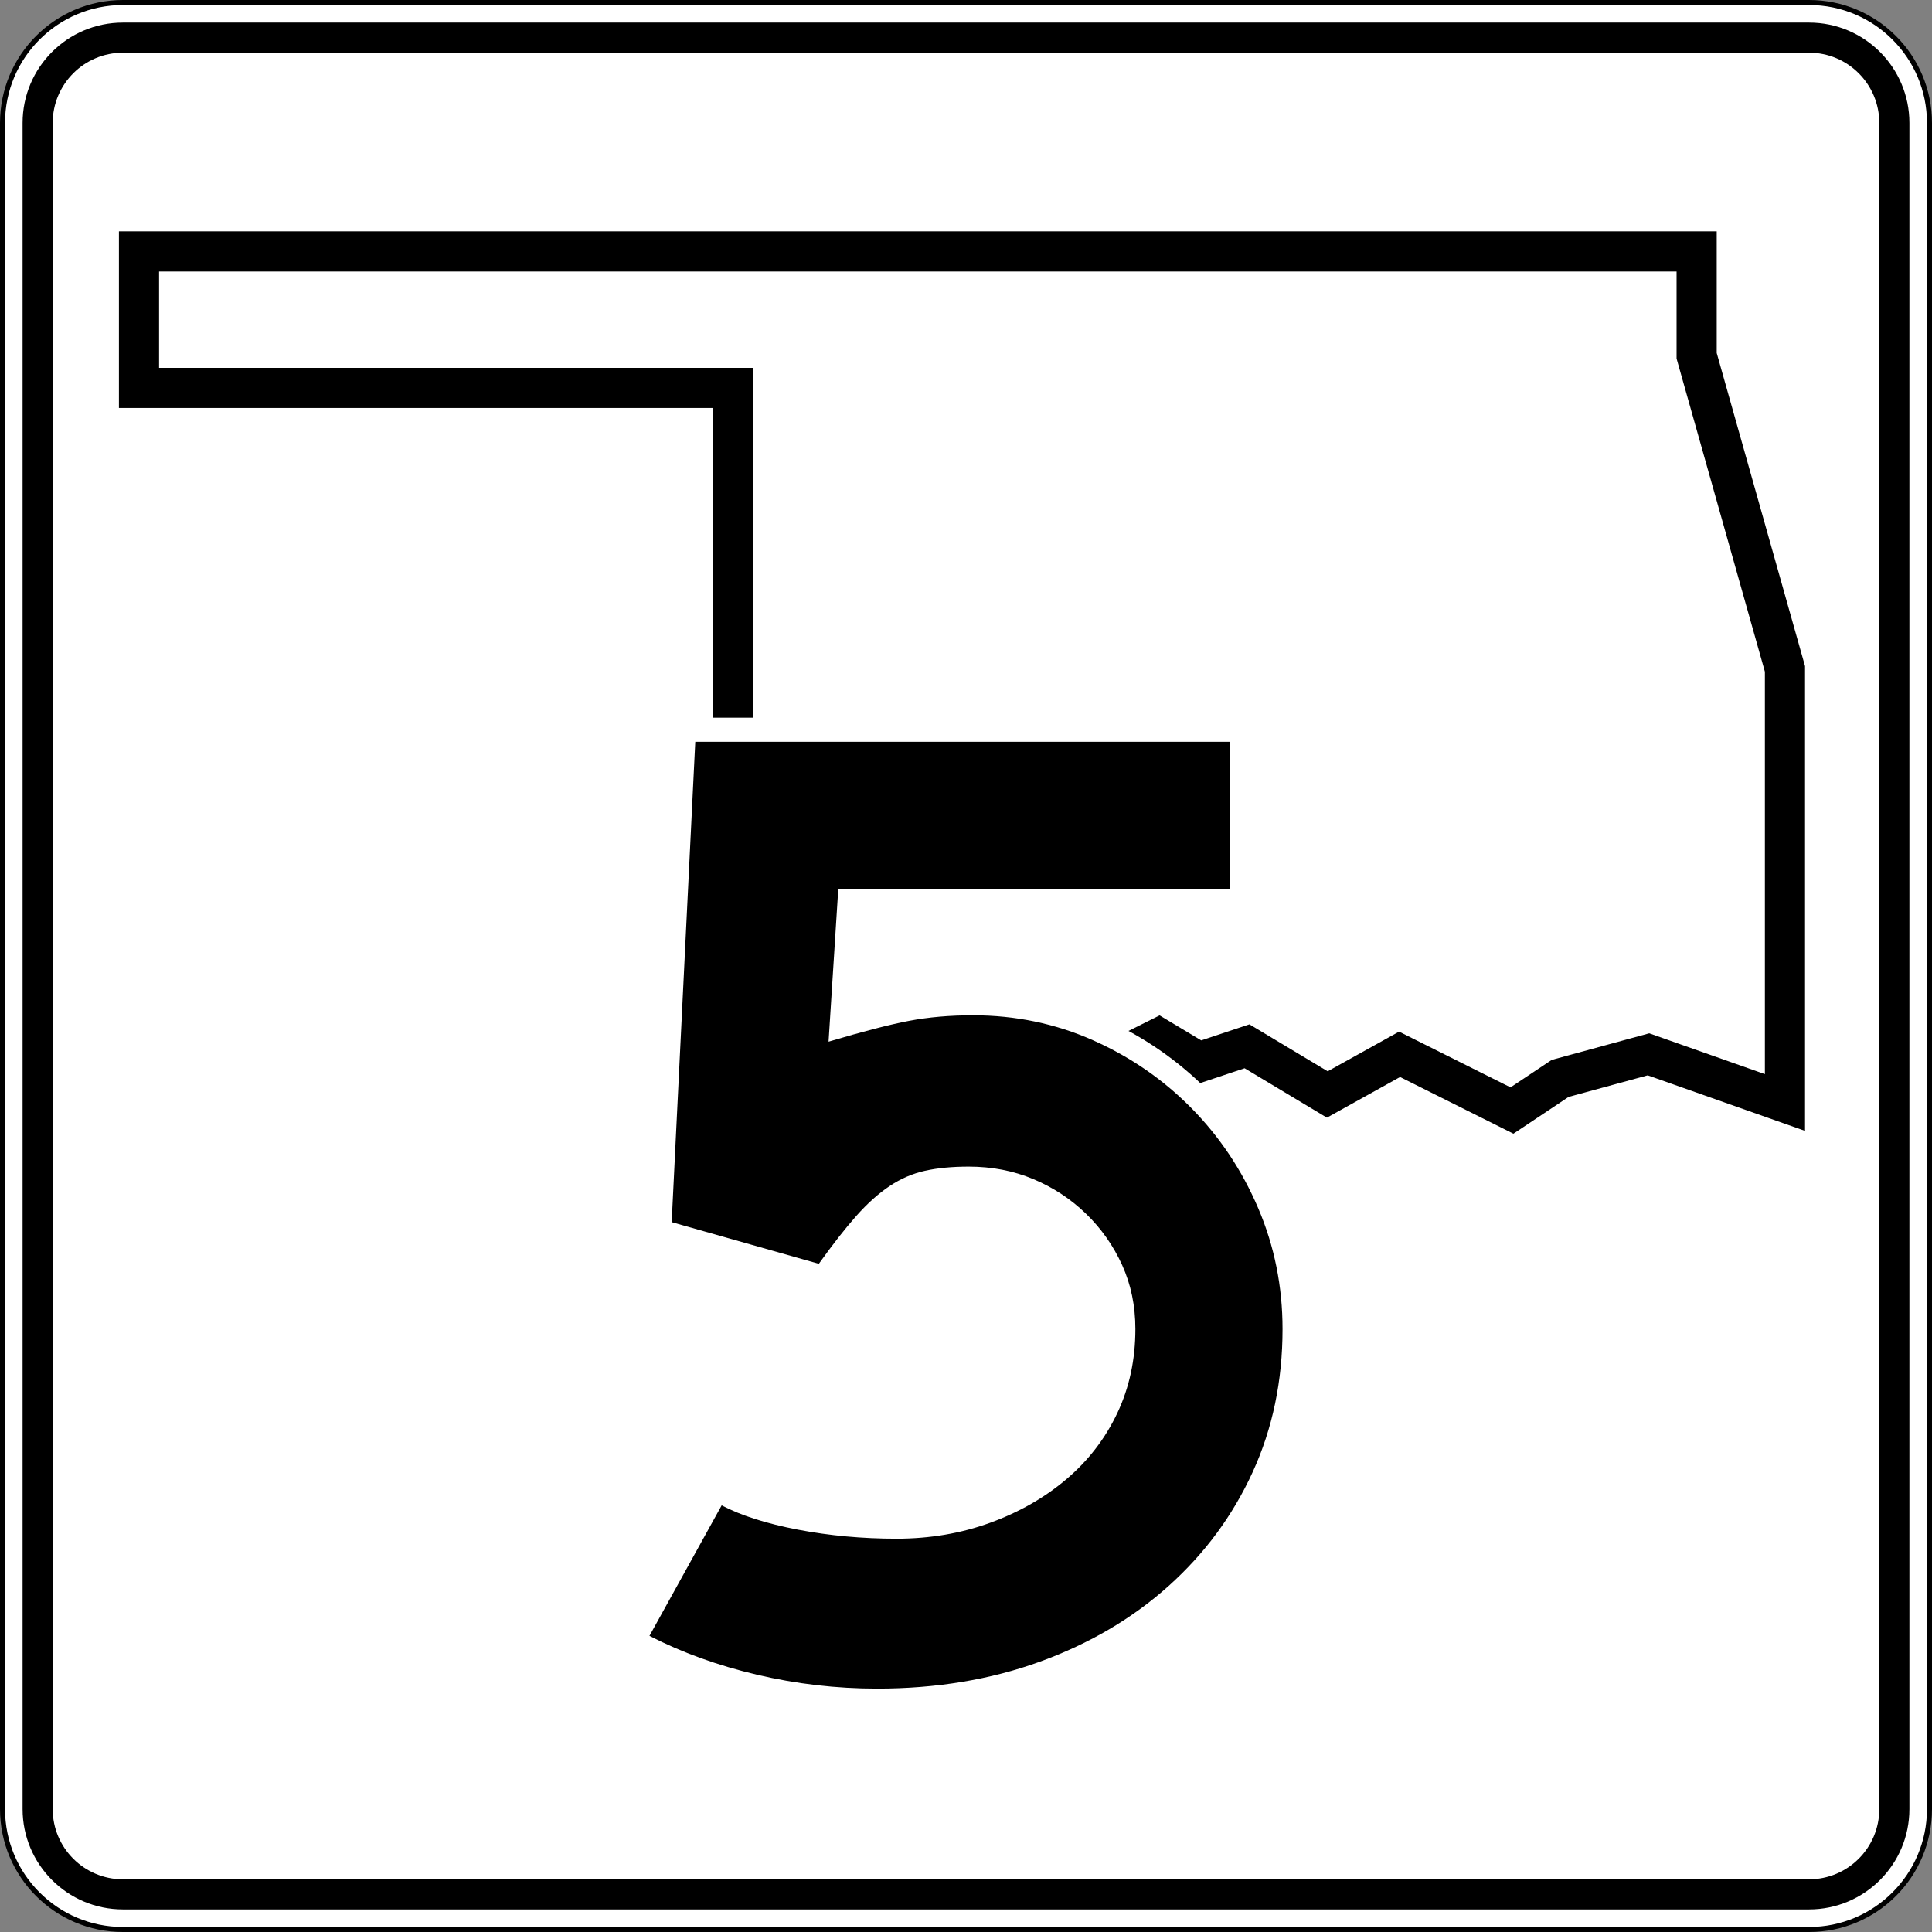 <?xml version="1.0" encoding="UTF-8" standalone="no"?>
<!-- Created with Inkscape (http://www.inkscape.org/) -->
<svg
   xmlns:dc="http://purl.org/dc/elements/1.1/"
   xmlns:cc="http://web.resource.org/cc/"
   xmlns:rdf="http://www.w3.org/1999/02/22-rdf-syntax-ns#"
   xmlns:svg="http://www.w3.org/2000/svg"
   xmlns="http://www.w3.org/2000/svg"
   xmlns:sodipodi="http://sodipodi.sourceforge.net/DTD/sodipodi-0.dtd"
   xmlns:inkscape="http://www.inkscape.org/namespaces/inkscape"
   width="384.998"
   height="384.998"
   id="svg17220"
   sodipodi:version="0.32"
   inkscape:version="0.44"
   version="1.0"
   sodipodi:docbase="/home/scott/roadgeek/ok/shields"
   sodipodi:docname="Oklahoma_State_Highway_5.svg">
  <rect width="100%" height="100%" fill="#808080" stroke="none"/>
  <defs
     id="defs17222" />
  <sodipodi:namedview
     id="base"
     pagecolor="#ffffff"
     bordercolor="#666666"
     borderopacity="1.0"
     gridtolerance="10000"
     guidetolerance="10"
     objecttolerance="10"
     inkscape:pageopacity="0.0"
     inkscape:pageshadow="2"
     inkscape:zoom="0.49497475"
     inkscape:cx="485.90624"
     inkscape:cy="105.31181"
     inkscape:document-units="px"
     inkscape:current-layer="layer1"
     inkscape:window-width="860"
     inkscape:window-height="620"
     inkscape:window-x="0"
     inkscape:window-y="120" />
  <g
     inkscape:label="Layer 1"
     inkscape:groupmode="layer"
     id="layer1"
     transform="translate(-154.487,-355.846)">
    <g
       id="g11688"
       transform="translate(-2345.513,355.846)">
		<g
   id="g11690">
			<g
   id="g11692">
				<g
   id="g11694">
					<path
   style="fill:white"
   id="path11696"
   d="M 2500.5,24.5 C 2500.5,11.245 2511.245,0.5 2524.5,0.5 L 2860.498,0.5 C 2873.753,0.5 2884.498,11.245 2884.498,24.5 L 2884.498,360.498 C 2884.498,373.753 2873.753,384.498 2860.498,384.498 L 2524.5,384.498 C 2511.245,384.498 2500.5,373.753 2500.5,360.498 L 2500.5,24.5 L 2500.5,24.5 z " />

					<path
   style="fill:white"
   id="path11698"
   d="" />

				</g>

				<g
   id="g11700">
					<path
   style="fill:none;stroke:black;stroke-linecap:round;stroke-linejoin:round;stroke-miterlimit:3.864"
   id="path11702"
   d="M 2500.5,24.5 C 2500.5,11.245 2511.245,0.5 2524.5,0.5 L 2860.498,0.5 C 2873.753,0.5 2884.498,11.245 2884.498,24.5 L 2884.498,360.498 C 2884.498,373.753 2873.753,384.498 2860.498,384.498 L 2524.5,384.498 C 2511.245,384.498 2500.5,373.753 2500.5,360.498 L 2500.5,24.5 L 2500.5,24.5 z "
   stroke-miterlimit="3.864" />

					<path
   style="fill:none;stroke:black;stroke-linecap:round;stroke-linejoin:round;stroke-miterlimit:3.864"
   id="path11704"
   stroke-miterlimit="3.864"
   d="" />

				</g>

			</g>

			<g
   id="g11706">
				<g
   id="g11708">
					<path
   id="path11710"
   d="M 2504.5,24.5 C 2504.5,13.454 2513.454,4.5 2524.5,4.5 L 2860.498,4.5 C 2871.544,4.5 2880.498,13.454 2880.498,24.5 L 2880.498,360.498 C 2880.498,371.544 2871.544,380.498 2860.498,380.498 L 2524.5,380.498 C 2513.454,380.498 2504.5,371.544 2504.5,360.498 L 2504.5,24.5 L 2504.5,24.5 z " />

					<path
   id="path11712"
   d="" />

				</g>

			</g>

			<g
   id="g11714">
				<g
   id="g11716">
					<path
   style="fill:white"
   id="path11718"
   d="M 2510.5,24.5 C 2510.5,16.768 2516.768,10.5 2524.5,10.5 L 2860.498,10.5 C 2868.23,10.5 2874.498,16.768 2874.498,24.5 L 2874.498,360.498 C 2874.498,368.23 2868.23,374.498 2860.498,374.498 L 2524.5,374.498 C 2516.768,374.498 2510.5,368.23 2510.5,360.498 L 2510.5,24.5 L 2510.5,24.5 z " />

					<path
   style="fill:white"
   id="path11720"
   d="" />

				</g>

			</g>

		</g>

		<g
   id="g11722">
			
				<polygon
   style="fill:none;fill-rule:evenodd;stroke:black;stroke-width:8;stroke-miterlimit:3.864"
   id="polygon11724"
   points="2692.499,198.899 2687.699,189.299 2682.899,192.499 2671.699,189.299 2668.499,186.099 2663.699,190.899 2647.699,181.299 2646.099,174.899 2646.099,77.3 2527.7,77.3 2527.7,50.1 2838.098,50.1 2838.098,70.9 2855.698,133.299 2855.698,219.699 2828.498,210.099 2810.898,214.899 2801.298,221.299 2778.898,210.099 2764.499,218.099 2748.499,208.499 2738.898,211.699 2730.898,206.899 2721.299,211.699 2692.499,198.899 "
   stroke-miterlimit="3.864"
   clip-rule="evenodd" />

		</g>

	</g>
    <path
       style="fill:white;fill-rule:evenodd"
       id="path13355"
       d="M 408.48,651.183 C 404.237,660.459 398.26,668.555 390.584,675.445 C 382.896,682.343 373.824,687.672 363.43,691.46 C 352.975,695.27 341.576,697.145 329.28,697.145 C 320.792,697.145 312.448,696.179 304.25,694.25 C 296.072,692.326 288.552,689.617 281.713,686.1 L 277.313,683.838 L 296.365,649.397 L 300.522,651.573 C 303.834,653.309 308.411,654.806 314.412,655.953 C 320.395,657.097 326.642,657.666 333.153,657.666 C 339.273,657.666 344.936,656.69 350.181,654.775 C 355.503,652.833 360.068,650.203 363.932,646.914 C 367.756,643.66 370.699,639.824 372.802,635.377 C 374.871,630.999 375.938,626.129 375.938,620.691 C 375.938,616.704 375.184,613.143 373.736,609.943 C 372.232,606.618 370.184,603.704 367.575,601.175 C 364.968,598.647 361.97,596.672 358.551,595.24 C 355.214,593.843 351.56,593.122 347.539,593.122 C 344.471,593.122 341.929,593.379 339.866,593.838 C 337.979,594.257 336.174,595.028 334.432,596.189 C 332.634,597.388 330.724,599.075 328.718,601.332 C 326.597,603.718 324.217,606.768 321.566,610.478 L 319.603,613.226 L 283.353,602.967 L 288.468,498.865 L 404.35,498.865 L 404.35,537.791 L 326.038,537.791 L 324.819,556.938 C 328.795,555.853 332.103,555.061 334.745,554.558 C 338.891,553.768 343.432,553.366 348.369,553.366 C 357.499,553.366 366.142,555.157 374.249,558.76 C 382.259,562.32 389.308,567.181 395.364,573.336 C 401.421,579.492 406.179,586.638 409.636,594.738 C 413.127,602.914 414.863,611.58 414.863,620.691 C 414.863,631.65 412.756,641.837 408.48,651.183 z "
       clip-rule="evenodd" />
    <rect
       style="opacity:1;fill:white;fill-opacity:1;stroke:none;stroke-width:1;stroke-linecap:butt;stroke-miterlimit:50;stroke-dasharray:none;stroke-dashoffset:0;stroke-opacity:1"
       id="rect17249"
       width="66.67"
       height="62.629"
       x="155.563"
       y="162.764"
       transform="translate(154.487,355.846)" />
    <path
       style="fill-rule:evenodd"
       id="path13978"
       d="M 410.063,620.691 C 410.063,631.019 408.081,640.518 404.115,649.186 C 400.15,657.855 394.571,665.417 387.378,671.872 C 380.184,678.327 371.654,683.353 361.787,686.95 C 351.92,690.546 341.084,692.344 329.28,692.344 C 321.165,692.344 313.188,691.423 305.349,689.578 C 297.51,687.734 290.364,685.152 283.908,681.832 L 298.295,655.826 C 302.168,657.855 307.24,659.469 313.51,660.668 C 319.781,661.866 326.329,662.466 333.153,662.466 C 339.793,662.466 346.017,661.405 351.827,659.284 C 357.637,657.163 362.709,654.259 367.044,650.57 C 371.378,646.881 374.744,642.501 377.141,637.428 C 379.539,632.357 380.738,626.777 380.738,620.691 C 380.738,616.08 379.862,611.838 378.11,607.965 C 376.357,604.092 373.96,600.679 370.917,597.728 C 367.873,594.778 364.369,592.472 360.404,590.812 C 356.438,589.152 352.15,588.322 347.539,588.322 C 344.219,588.322 341.314,588.599 338.825,589.152 C 336.335,589.705 333.983,590.72 331.77,592.196 C 329.556,593.671 327.343,595.654 325.13,598.143 C 322.917,600.634 320.427,603.815 317.66,607.688 L 288.335,599.388 L 293.038,503.666 L 399.551,503.666 L 399.551,532.99 L 321.534,532.99 L 319.597,563.423 C 326.421,561.394 331.77,560.01 335.643,559.273 C 339.516,558.535 343.759,558.167 348.369,558.167 C 356.853,558.167 364.83,559.827 372.3,563.146 C 379.769,566.467 386.317,570.985 391.942,576.703 C 397.568,582.42 401.994,589.06 405.222,596.622 C 408.449,604.184 410.063,612.207 410.063,620.691 z "
       clip-rule="evenodd" />
  </g>
</svg>
